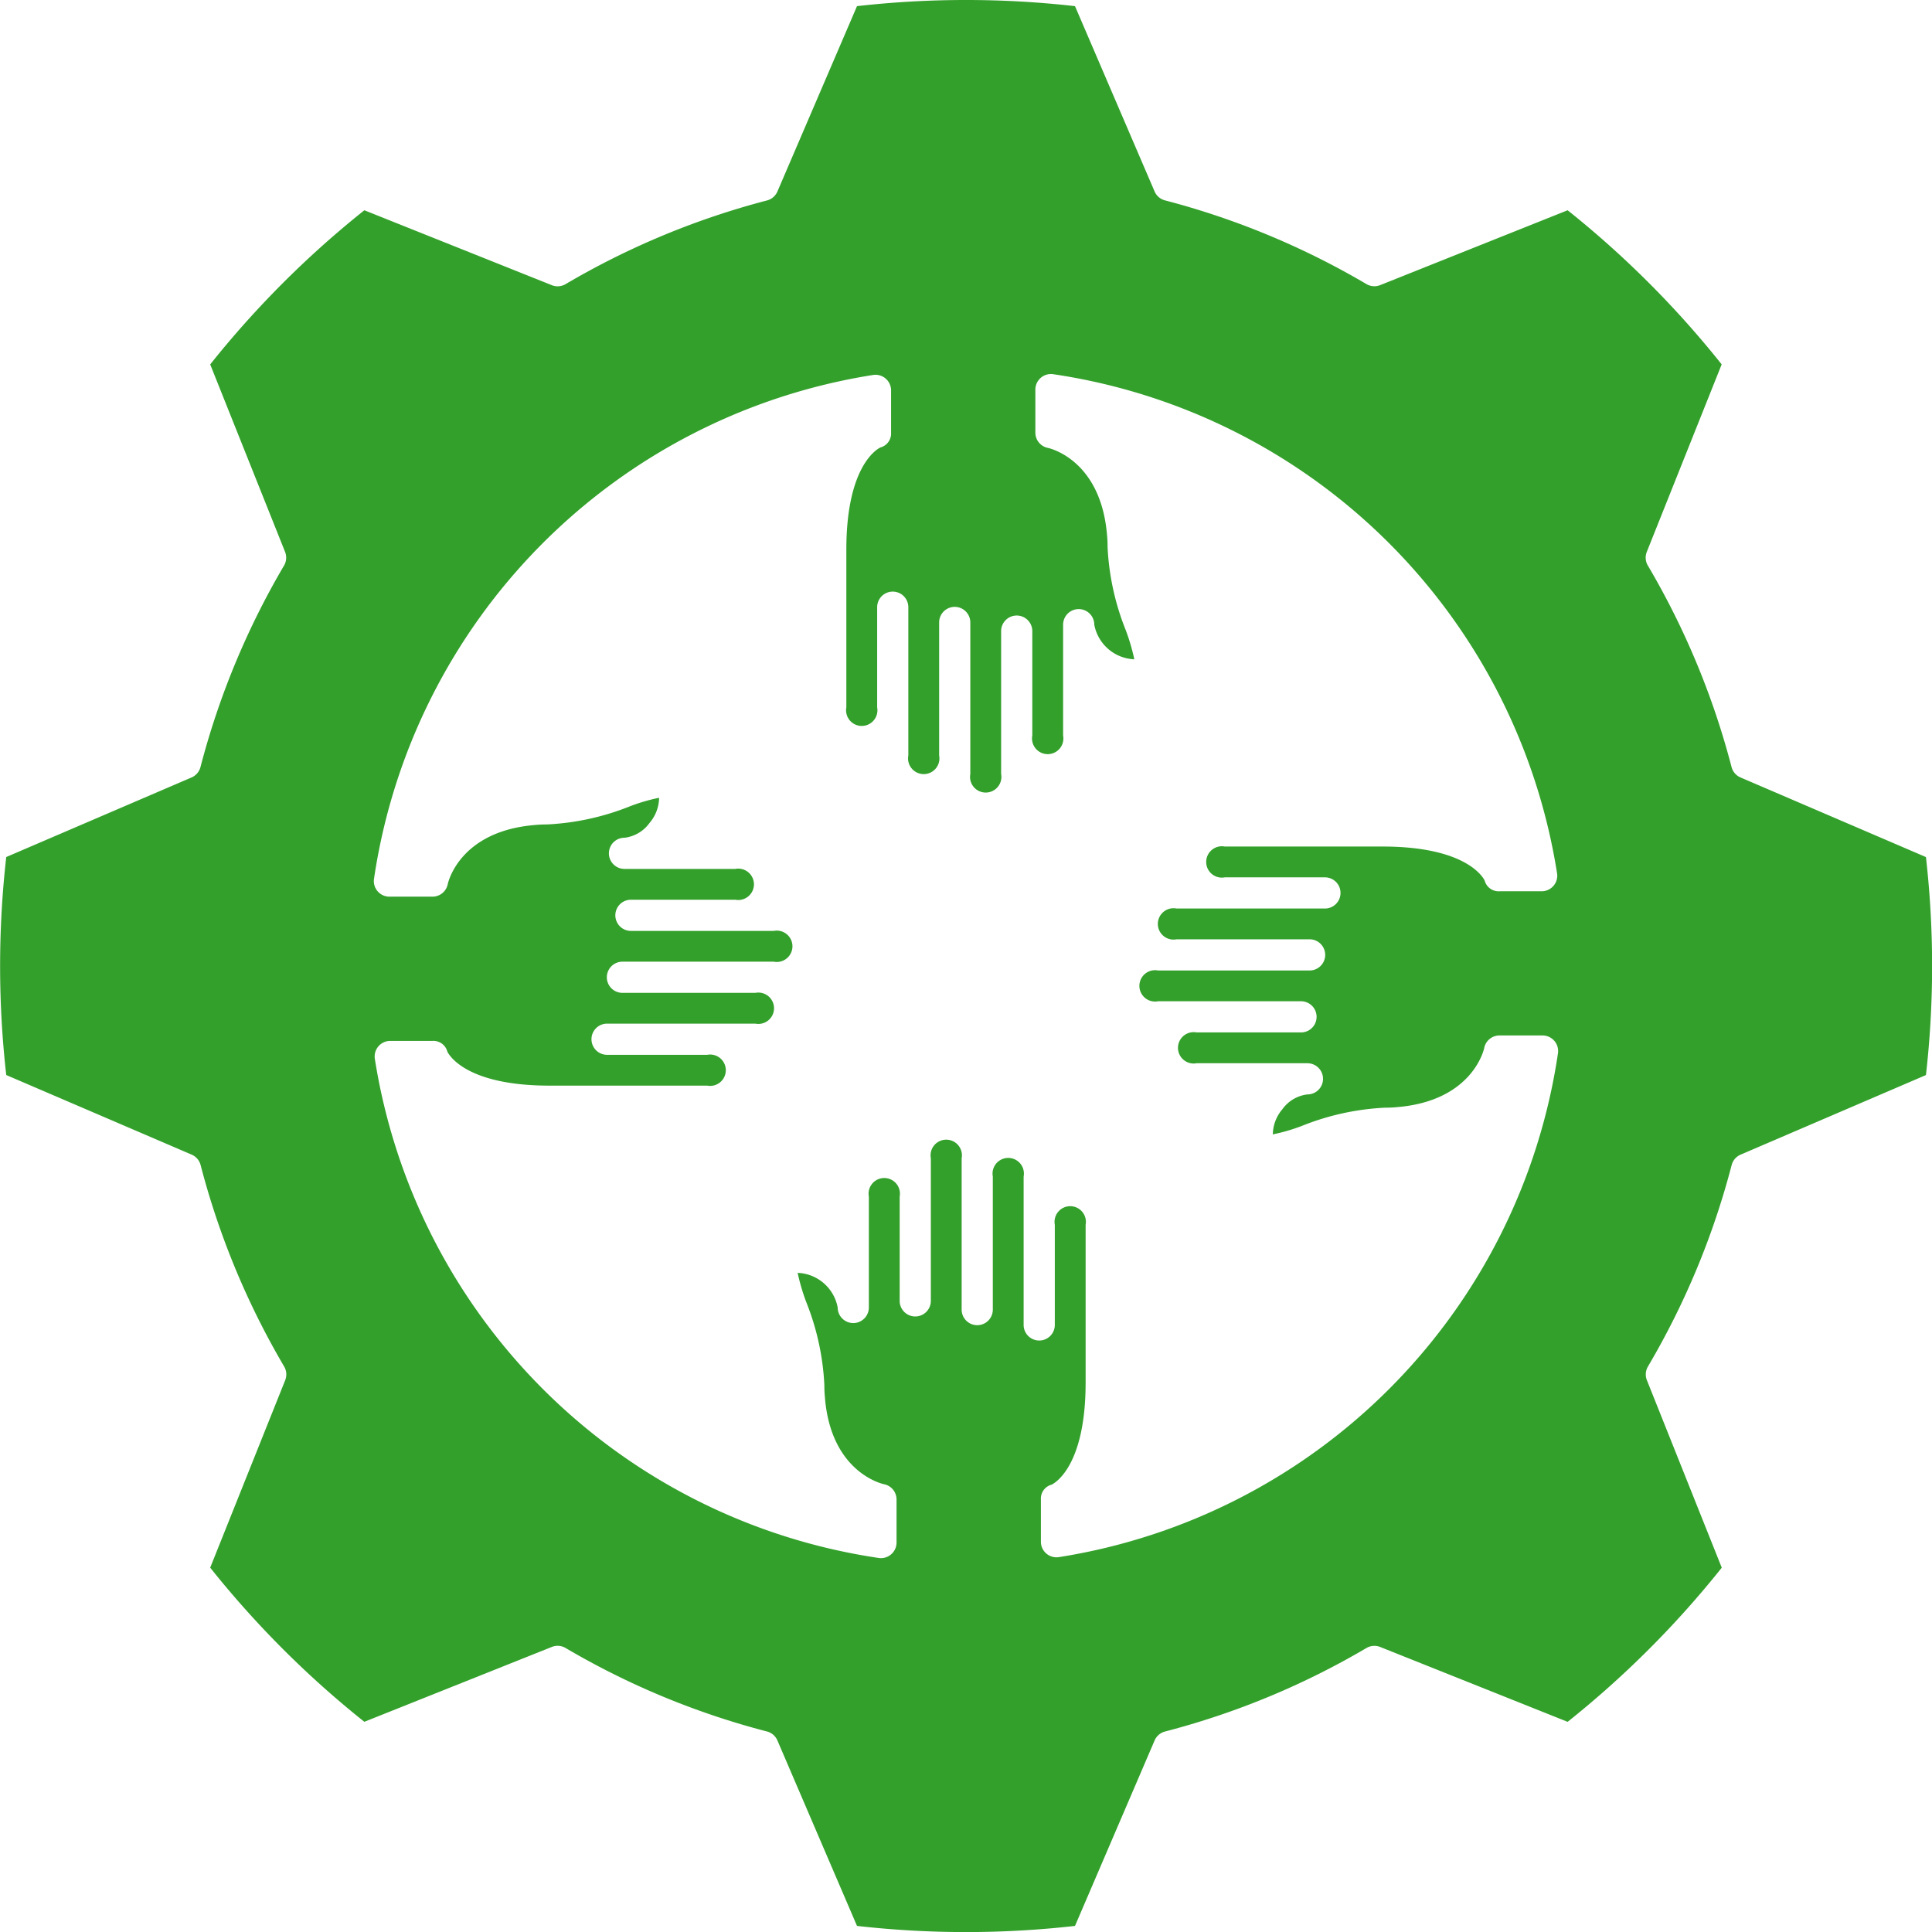 <svg xmlns="http://www.w3.org/2000/svg" width="60" height="60.001" viewBox="0 0 60 60.001"><path d="M54.058,24.144a.484.484,0,0,1-.277-.323,24.442,24.442,0,0,0-2.6-6.258.484.484,0,0,1-.032-.425l2.325-5.822A30.141,30.141,0,0,0,48.69,6.53L42.868,8.855a.485.485,0,0,1-.425-.032,24.521,24.521,0,0,0-6.257-2.6.483.483,0,0,1-.323-.277L33.391.191a30.081,30.081,0,0,0-6.77,0L24.149,5.948a.484.484,0,0,1-.323.277,24.51,24.51,0,0,0-6.257,2.6.485.485,0,0,1-.425.032L11.321,6.53a30.155,30.155,0,0,0-4.787,4.787l2.325,5.822a.484.484,0,0,1-.032.425,24.489,24.489,0,0,0-2.595,6.258.484.484,0,0,1-.278.323L.2,26.616a30.121,30.121,0,0,0,0,6.77l5.758,2.472a.484.484,0,0,1,.278.323,24.482,24.482,0,0,0,2.595,6.258.484.484,0,0,1,.032.425L6.534,48.685a30.142,30.142,0,0,0,4.787,4.787l5.823-2.325a.484.484,0,0,1,.425.032,24.413,24.413,0,0,0,6.257,2.594.484.484,0,0,1,.323.278l2.472,5.76a30.079,30.079,0,0,0,6.77,0l2.472-5.759a.484.484,0,0,1,.323-.278,24.428,24.428,0,0,0,6.257-2.594.484.484,0,0,1,.425-.032l5.822,2.325a30.122,30.122,0,0,0,4.787-4.787l-2.325-5.822a.483.483,0,0,1,.032-.425,24.441,24.441,0,0,0,2.6-6.257.484.484,0,0,1,.277-.323l5.757-2.472a30.066,30.066,0,0,0,0-6.77ZM48.39,32.711a18.593,18.593,0,0,1-15.5,15.647.484.484,0,0,1-.558-.478V46.568a.447.447,0,0,1,.331-.46c.093-.044,1.058-.565,1.058-3.171v-4.9a.487.487,0,1,0-.957,0v3.11a.484.484,0,1,1-.968,0V36.538a.487.487,0,1,0-.957,0v4.133a.484.484,0,0,1-.968,0v-4.7a.487.487,0,1,0-.957,0V40.4a.484.484,0,1,1-.968,0V37.162a.487.487,0,1,0-.957,0v3.443a.484.484,0,0,1-.968,0,1.318,1.318,0,0,0-1.243-1.075,6.211,6.211,0,0,0,.271.918,7.938,7.938,0,0,1,.558,2.567,3.631,3.631,0,0,0,.019.39v.012c.195,2.332,1.814,2.673,1.831,2.676a.484.484,0,0,1,.392.475v1.337a.484.484,0,0,1-.554.479,18.593,18.593,0,0,1-15.648-15.5.484.484,0,0,1,.478-.558h1.313a.447.447,0,0,1,.46.331c.044.093.566,1.058,3.171,1.058h4.9a.487.487,0,1,0,0-.957h-3.11a.484.484,0,0,1,0-.968h4.605a.487.487,0,1,0,0-.956H19.336a.484.484,0,0,1,0-.968h4.7a.487.487,0,1,0,0-.956H19.6a.484.484,0,0,1,0-.968h3.243a.487.487,0,1,0,0-.957H19.4a.484.484,0,0,1,0-.968,1.121,1.121,0,0,0,.78-.462,1.226,1.226,0,0,0,.295-.779,5.622,5.622,0,0,0-.917.269,7.939,7.939,0,0,1-2.567.559,3.7,3.7,0,0,0-.391.019c-2.344.2-2.685,1.815-2.688,1.832a.484.484,0,0,1-.475.392H12.1a.484.484,0,0,1-.479-.554,18.593,18.593,0,0,1,15.5-15.648.484.484,0,0,1,.558.478v1.313a.447.447,0,0,1-.331.46c-.093.044-1.058.566-1.058,3.171v4.9a.487.487,0,1,0,.957,0v-3.11a.484.484,0,1,1,.968,0v4.606a.487.487,0,1,0,.957,0V19.331a.484.484,0,0,1,.968,0v4.705a.487.487,0,1,0,.957,0V19.6a.484.484,0,0,1,.968,0v3.243a.487.487,0,1,0,.957,0V19.4a.484.484,0,1,1,.968,0,1.319,1.319,0,0,0,1.243,1.075,6.218,6.218,0,0,0-.271-.918,7.935,7.935,0,0,1-.559-2.567,3.672,3.672,0,0,0-.019-.391c-.2-2.344-1.815-2.685-1.832-2.688a.484.484,0,0,1-.392-.475V12.1a.484.484,0,0,1,.554-.479,18.593,18.593,0,0,1,15.648,15.5.484.484,0,0,1-.478.558H46.574a.447.447,0,0,1-.46-.331c-.044-.093-.566-1.058-3.171-1.058h-4.9a.487.487,0,1,0,0,.957h3.11a.484.484,0,0,1,0,.968H36.544a.487.487,0,1,0,0,.956h4.133a.484.484,0,1,1,0,.968H35.971a.487.487,0,1,0,0,.956H40.41a.484.484,0,0,1,0,.968H37.167a.487.487,0,1,0,0,.957H40.61a.484.484,0,1,1,0,.968,1.121,1.121,0,0,0-.78.462,1.226,1.226,0,0,0-.295.779,5.622,5.622,0,0,0,.917-.269A7.94,7.94,0,0,1,43.02,34.4a3.7,3.7,0,0,0,.391-.019c2.344-.2,2.685-1.815,2.688-1.832a.484.484,0,0,1,.475-.392h1.337a.484.484,0,0,1,.479.554Z" transform="translate(-0.006 0)" fill="#33a02b"/></svg>